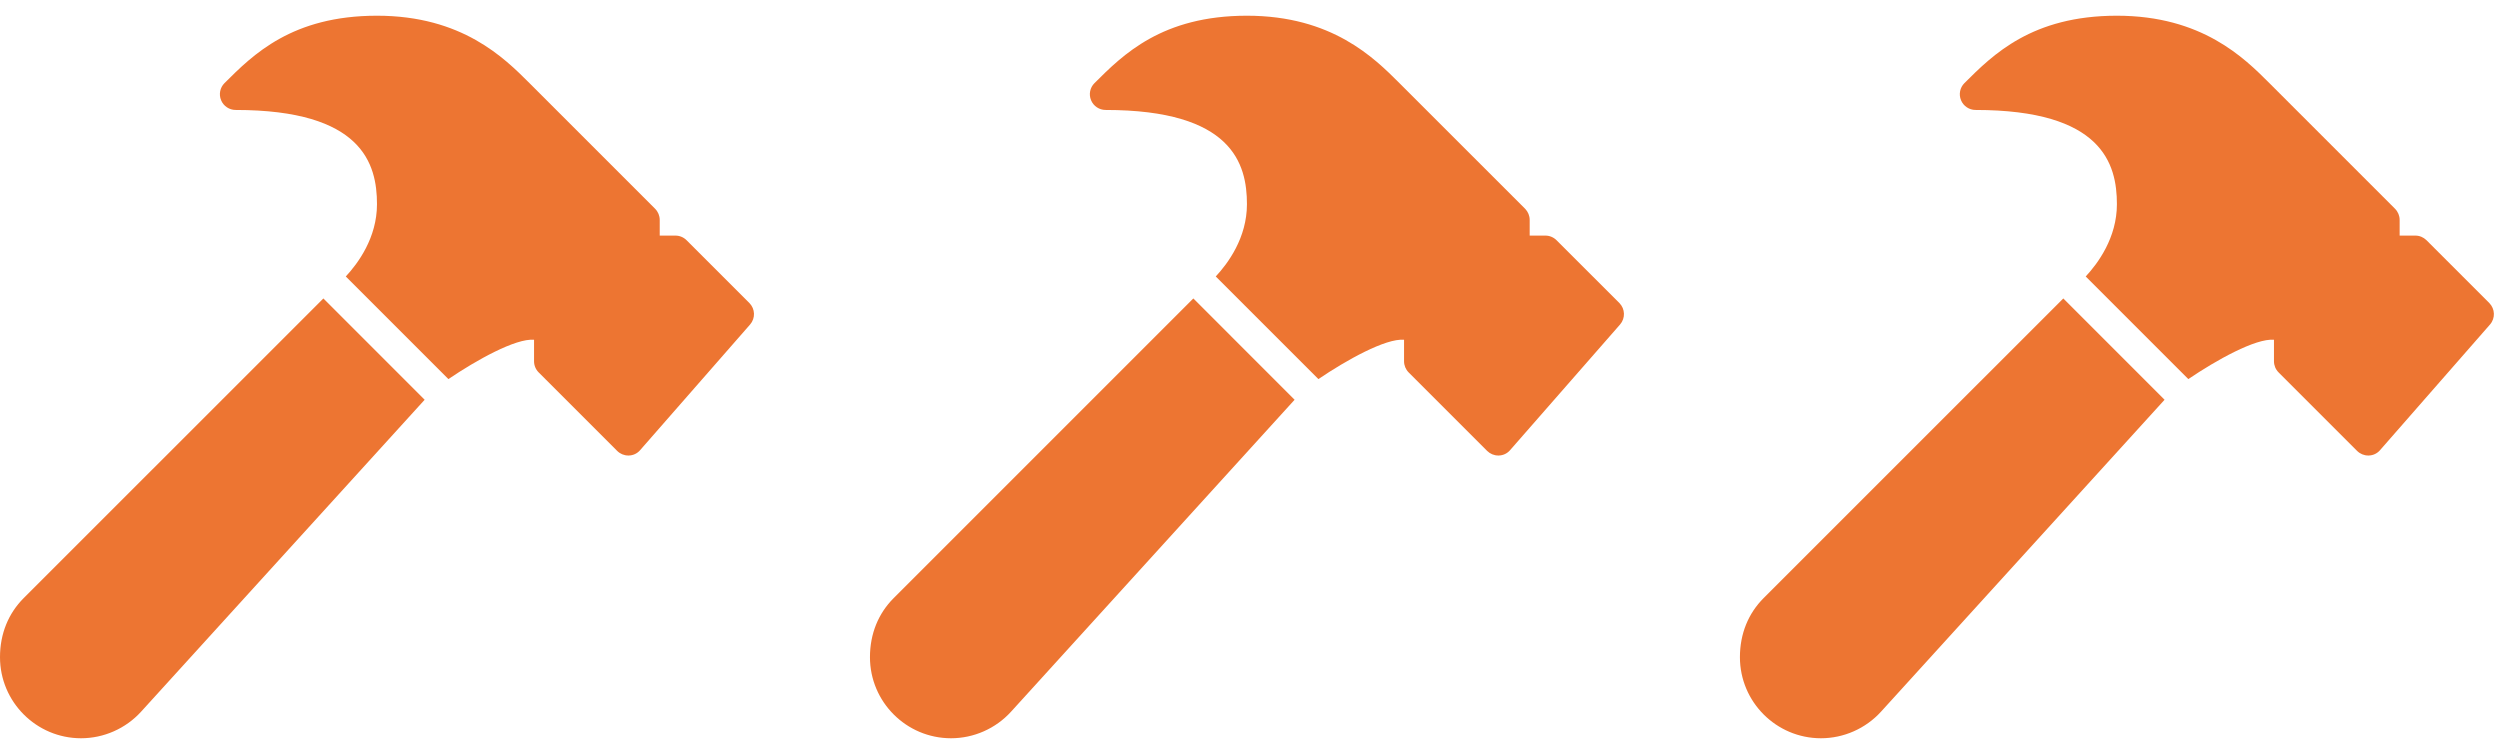 <svg width="63" height="19" viewBox="0 0 63 19" fill="none" xmlns="http://www.w3.org/2000/svg">
<g clip-path="url(#clip0)">
<path d="M18.884 7.636L17.301 6.053C17.227 5.979 17.126 5.937 17.021 5.937H16.625V5.541C16.625 5.436 16.583 5.336 16.509 5.261L13.343 2.095C12.708 1.46 11.644 0.396 9.5 0.396C7.358 0.396 6.375 1.378 5.657 2.095C5.544 2.208 5.51 2.378 5.572 2.526C5.633 2.674 5.778 2.771 5.938 2.771C9.13 2.771 9.5 4.126 9.5 5.146C9.5 5.993 9.02 6.638 8.714 6.967L11.3 9.553C12 9.079 12.994 8.521 13.458 8.562V9.104C13.458 9.209 13.5 9.31 13.574 9.384L15.553 11.363C15.627 11.437 15.728 11.479 15.833 11.479H15.847C15.957 11.476 16.06 11.427 16.131 11.344L18.902 8.178C19.04 8.02 19.032 7.784 18.884 7.636Z" fill="#ED7532"/>
<path d="M0.598 15.071C0.213 15.456 0 15.969 0 16.561C0 17.688 0.916 18.604 2.042 18.604C2.616 18.604 3.167 18.36 3.554 17.936L10.701 10.074L8.149 7.521L0.598 15.071Z" fill="#ED7532"/>
</g>
<g clip-path="url(#clip1)">
<path d="M40.808 7.636L39.224 6.053C39.15 5.979 39.049 5.937 38.944 5.937H38.548V5.541C38.548 5.436 38.506 5.336 38.433 5.261L35.266 2.095C34.631 1.46 33.567 0.396 31.423 0.396C29.281 0.396 28.299 1.378 27.581 2.095C27.467 2.208 27.433 2.378 27.495 2.526C27.556 2.674 27.701 2.771 27.861 2.771C31.054 2.771 31.423 4.126 31.423 5.146C31.423 5.993 30.944 6.638 30.637 6.967L33.224 9.553C33.923 9.079 34.918 8.521 35.382 8.562V9.104C35.382 9.209 35.424 9.31 35.497 9.384L37.476 11.363C37.551 11.437 37.651 11.479 37.757 11.479H37.77C37.88 11.476 37.983 11.427 38.054 11.344L40.825 8.178C40.963 8.02 40.955 7.784 40.808 7.636Z" fill="#ED7532"/>
<path d="M22.522 15.071C22.136 15.456 21.923 15.969 21.923 16.561C21.923 17.688 22.839 18.604 23.966 18.604C24.54 18.604 25.091 18.36 25.477 17.936L32.624 10.074L30.072 7.521L22.522 15.071Z" fill="#ED7532"/>
</g>
<g clip-path="url(#clip2)">
<path d="M62.73 7.636L61.147 6.053C61.072 5.979 60.972 5.937 60.867 5.937H60.471V5.541C60.471 5.436 60.429 5.336 60.355 5.261L57.189 2.095C56.554 1.46 55.49 0.396 53.346 0.396C51.204 0.396 50.221 1.378 49.503 2.095C49.39 2.208 49.356 2.378 49.418 2.526C49.479 2.674 49.624 2.771 49.783 2.771C52.976 2.771 53.346 4.126 53.346 5.146C53.346 5.993 52.866 6.638 52.56 6.967L55.146 9.553C55.846 9.079 56.84 8.521 57.304 8.562V9.104C57.304 9.209 57.346 9.31 57.42 9.384L59.399 11.363C59.473 11.437 59.574 11.479 59.679 11.479H59.693C59.803 11.476 59.906 11.427 59.977 11.344L62.748 8.178C62.886 8.02 62.877 7.784 62.73 7.636Z" fill="#ED7532"/>
<path d="M44.444 15.071C44.059 15.456 43.846 15.969 43.846 16.561C43.846 17.688 44.762 18.604 45.888 18.604C46.462 18.604 47.013 18.36 47.4 17.936L54.547 10.074L51.995 7.521L44.444 15.071Z" fill="#ED7532"/>
</g>
<defs>
<clipPath id="clip0">
<rect width="19" height="19" fill="white"/>
</clipPath>
<clipPath id="clip1">
<rect width="19" height="19" fill="white" transform="translate(21.923)"/>
</clipPath>
<clipPath id="clip2">
<rect width="19" height="19" fill="white" transform="translate(43.846)"/>
</clipPath>
</defs>
</svg>
